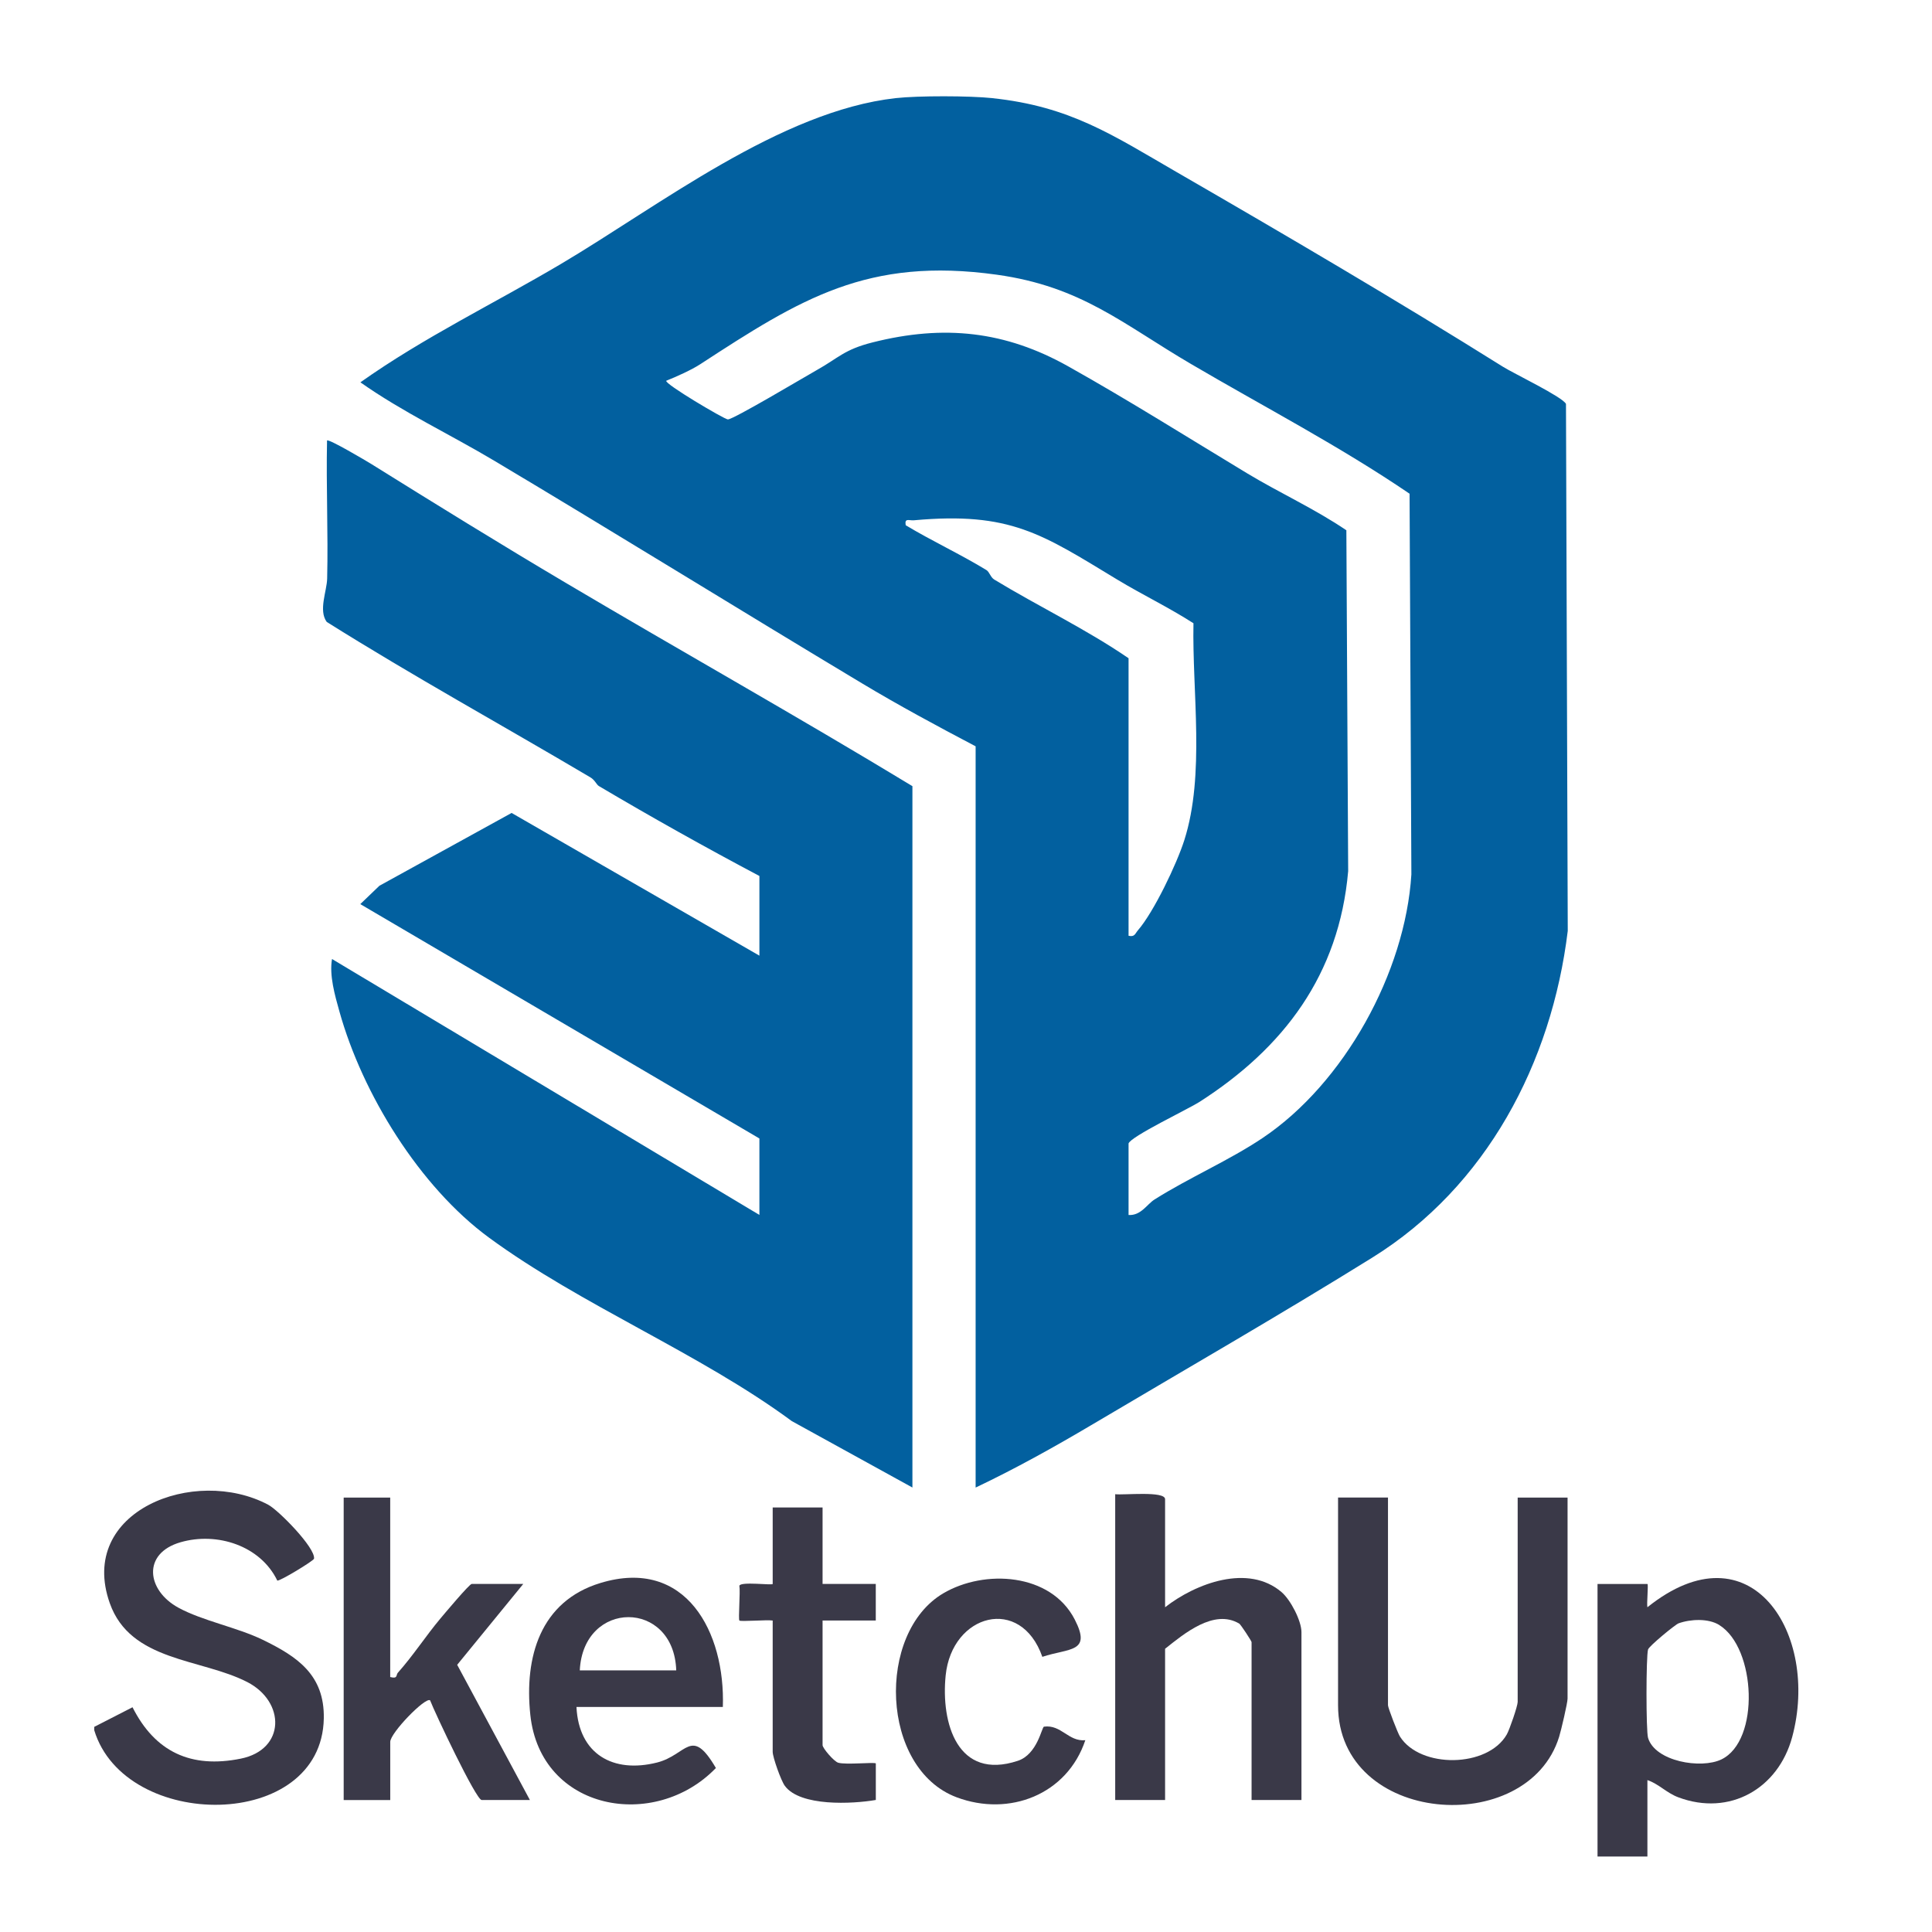 <?xml version="1.0" encoding="UTF-8"?>
<svg id="Layer_1" data-name="Layer 1" xmlns="http://www.w3.org/2000/svg" viewBox="0 0 512 512">
  <defs>
    <style>
      .cls-1 {
        fill: #3a3948;
      }

      .cls-2 {
        fill: #02609f;
      }
    </style>
  </defs>
  <g id="_0Xbmde.tif" data-name="0Xbmde.tif">
    <g>
      <path class="cls-2" d="M262.94,26.01c20.7,2.17,31.95,9.81,48.77,19.53,29.24,16.9,58.25,33.91,86.63,51.68,2.81,1.76,15.75,7.96,16.66,9.82l.47,139.66c-4.26,34.99-21.56,67.78-51.77,86.56-24.39,15.16-49.87,29.81-74.52,44.42-9.93,5.88-20.24,11.61-30.63,16.54v-196.44c-10.14-5.33-20.36-10.83-30.18-16.73-32.21-19.32-65.02-39.65-97.28-58.89-11.77-7.02-24.42-12.97-35.58-20.84,16.81-11.92,35.49-20.91,53.21-31.41,25.91-15.35,58.1-40.5,88.68-43.91,5.96-.66,19.56-.63,25.56,0ZM299.08,303.05v18.94c3.29.19,4.83-2.81,6.88-4.11,9.14-5.77,19.84-10.39,28.66-16.31,21.62-14.51,37.79-43.86,39.41-69.84l-.48-100.89c-18.51-12.6-38.53-23-57.94-34.39-18.06-10.59-29-20.52-51.45-23.65-34.2-4.76-51.96,6.36-78.55,23.7-2.36,1.54-6.34,3.33-9.04,4.4-.59.77,15.34,10.19,16.31,10.25,1.35.09,20.49-11.34,23.62-13.1,5.7-3.19,7.21-5.41,14.7-7.3,19.04-4.82,35.28-2.97,51.84,6.31,16.15,9.05,31.9,18.98,47.42,28.35,8.65,5.22,17.96,9.43,26.34,15.12l.48,90.32c-2.4,27.53-17.12,46.9-39.47,61.21-2.83,1.81-18.2,9.14-18.74,10.99ZM299.08,174.44v73.55c1.66.37,1.71-.55,2.5-1.47,4.22-4.88,10.27-17.57,12.27-23.85,5.55-17.38,2.06-39.29,2.43-57.5-6.52-4.19-13.57-7.57-20.19-11.57-19.99-12.1-28.33-18.04-53.88-15.72-1.31.12-2.53-.7-2.19,1.31,6.93,4.17,14.49,7.67,21.39,11.88.81.49,1.07,1.9,2.08,2.52,11.73,7.12,24.33,13.13,35.59,20.85Z"/>
      <path class="cls-1" d="M24.97,457.64l10.15-5.2c5.97,11.82,15.47,16.29,28.68,13.62,11.91-2.4,11.86-15.1,1.71-20.31-12.27-6.29-30.91-5.36-36.41-20.87-8.68-24.47,22.5-36.47,41.99-26.1,2.71,1.44,12.55,11.42,12.13,14.29-.08.56-9.28,6.13-9.74,5.79-4.47-9.25-15.95-12.94-25.63-10.15-10.24,2.95-9.01,12.76-.55,17.36,6.37,3.47,15.55,5.2,22.34,8.5,9.14,4.44,16.38,9.29,16.17,20.82-.55,30.02-52.7,29.97-60.84,3.13v-.88Z"/>
      <path class="cls-2" d="M201.24,232.14c-14.33-7.59-28.57-15.56-42.52-23.82-.67-.4-1.03-1.58-2.26-2.31-23.4-13.85-46.91-26.77-69.87-41.19-2.24-3.07.03-8.13.11-11.49.29-12.18-.29-24.41-.03-36.59.44-.5,10.42,5.42,11.67,6.19,16.9,10.54,34.36,21.33,51.52,31.49,30.66,18.16,61.49,35.45,91.94,53.92v185.87l-31.96-17.6c-24.39-18-55.86-30.72-80.26-48.63-18.37-13.48-33.53-38.06-39.63-59.93-1.2-4.28-2.72-9.55-1.96-13.9l113.26,67.82v-20.26l-105.77-62.11,5.06-4.86,35.04-19.3,65.67,37.82v-21.14Z"/>
      <path class="cls-1" d="M367.83,396.86v55.06c0,.66,2.59,7.37,3.17,8.28,5.38,8.52,23.28,8.32,28.33-.58.71-1.25,2.87-7.51,2.87-8.58v-54.17h13.22v53.29c0,1.15-1.73,8.5-2.23,10.1-8.33,27.01-58.59,23.39-58.59-8.34v-55.06h13.22Z"/>
      <path class="cls-1" d="M436.58,471.74v20.26h-13.22v-72.23h13.22c.31,0-.23,5.35,0,6.17,27.45-22,45.72,7.14,38.37,34.39-3.7,13.7-16.59,21.07-30.17,15.98-3.17-1.19-5.19-3.56-8.21-4.57ZM455.66,430.66c-2.93-1.83-7.66-1.59-10.82-.46-.86.3-7.82,6.02-8.09,6.93-.54,1.85-.55,21.59,0,23.42,1.86,6.25,14.04,8.33,19.45,5.71,10.26-4.97,9.19-29.52-.55-35.59Z"/>
      <path class="cls-1" d="M308.77,425.93c8.14-6.35,22.03-11.57,30.87-3.99,2.4,2.06,5.26,7.6,5.26,10.6v44.48h-13.22v-41.84c0-.29-2.88-4.67-3.26-4.9-6.71-4.02-14.71,2.74-19.66,6.66v40.08h-13.22v-81.04c2.15.29,13.22-.93,13.22,1.32v28.63Z"/>
      <path class="cls-1" d="M103.41,396.86v47.57c2.08.55,1.49-.54,2.02-1.13,4.05-4.54,7.43-9.78,11.21-14.29,1.06-1.26,7.75-9.25,8.37-9.25h13.66l-17.51,21.43,19.27,35.83h-12.78c-1.49,0-12.42-23.15-13.67-26.42-1.27-.93-10.56,8.66-10.56,11.01v15.42h-12.34v-80.16h12.34Z"/>
      <path class="cls-1" d="M191.55,452.36h-38.78c.6,12.53,9.73,17.66,21.35,14.73,7.96-2.01,9.04-9.73,15.6,1.45-16.2,16.8-46.5,11.37-49.18-14.08-1.62-15.32,2.62-30.11,18.58-34.95,22.72-6.9,33.12,13.13,32.44,32.86ZM153.65,442.67h25.56c-.61-18.84-24.65-18.79-25.56,0Z"/>
      <path class="cls-1" d="M276.23,439.08c-5.72-16.33-23.95-11.42-25.62,4.92-1.29,12.66,3.14,27.93,19.13,22.63,5.21-1.72,6.34-8.98,6.93-9.05,4.59-.61,6.44,4.01,10.95,3.59-4.81,14.4-20.13,20.37-34.1,15.13-20.22-7.59-21.36-43.57-3.53-54.06,10.91-6.42,28.47-5.41,34.82,6.93,4.57,8.88-1.47,7.54-8.58,9.91Z"/>
      <path class="cls-1" d="M217.99,399.5v20.26h14.1v9.69h-14.1v33.03c0,.79,2.99,4.32,4.15,4.66,2.04.6,9.58-.2,9.96.18v9.69c-6.17,1.07-20.04,1.79-24.11-3.74-1.03-1.4-3.22-7.59-3.22-9.02v-34.79c-1.49-.25-8.48.34-8.82,0s.28-7.66-.01-9.19c.19-1.24,8.83-.07,8.83-.51v-20.26h13.22Z"/>
    </g>
  </g>
</svg>